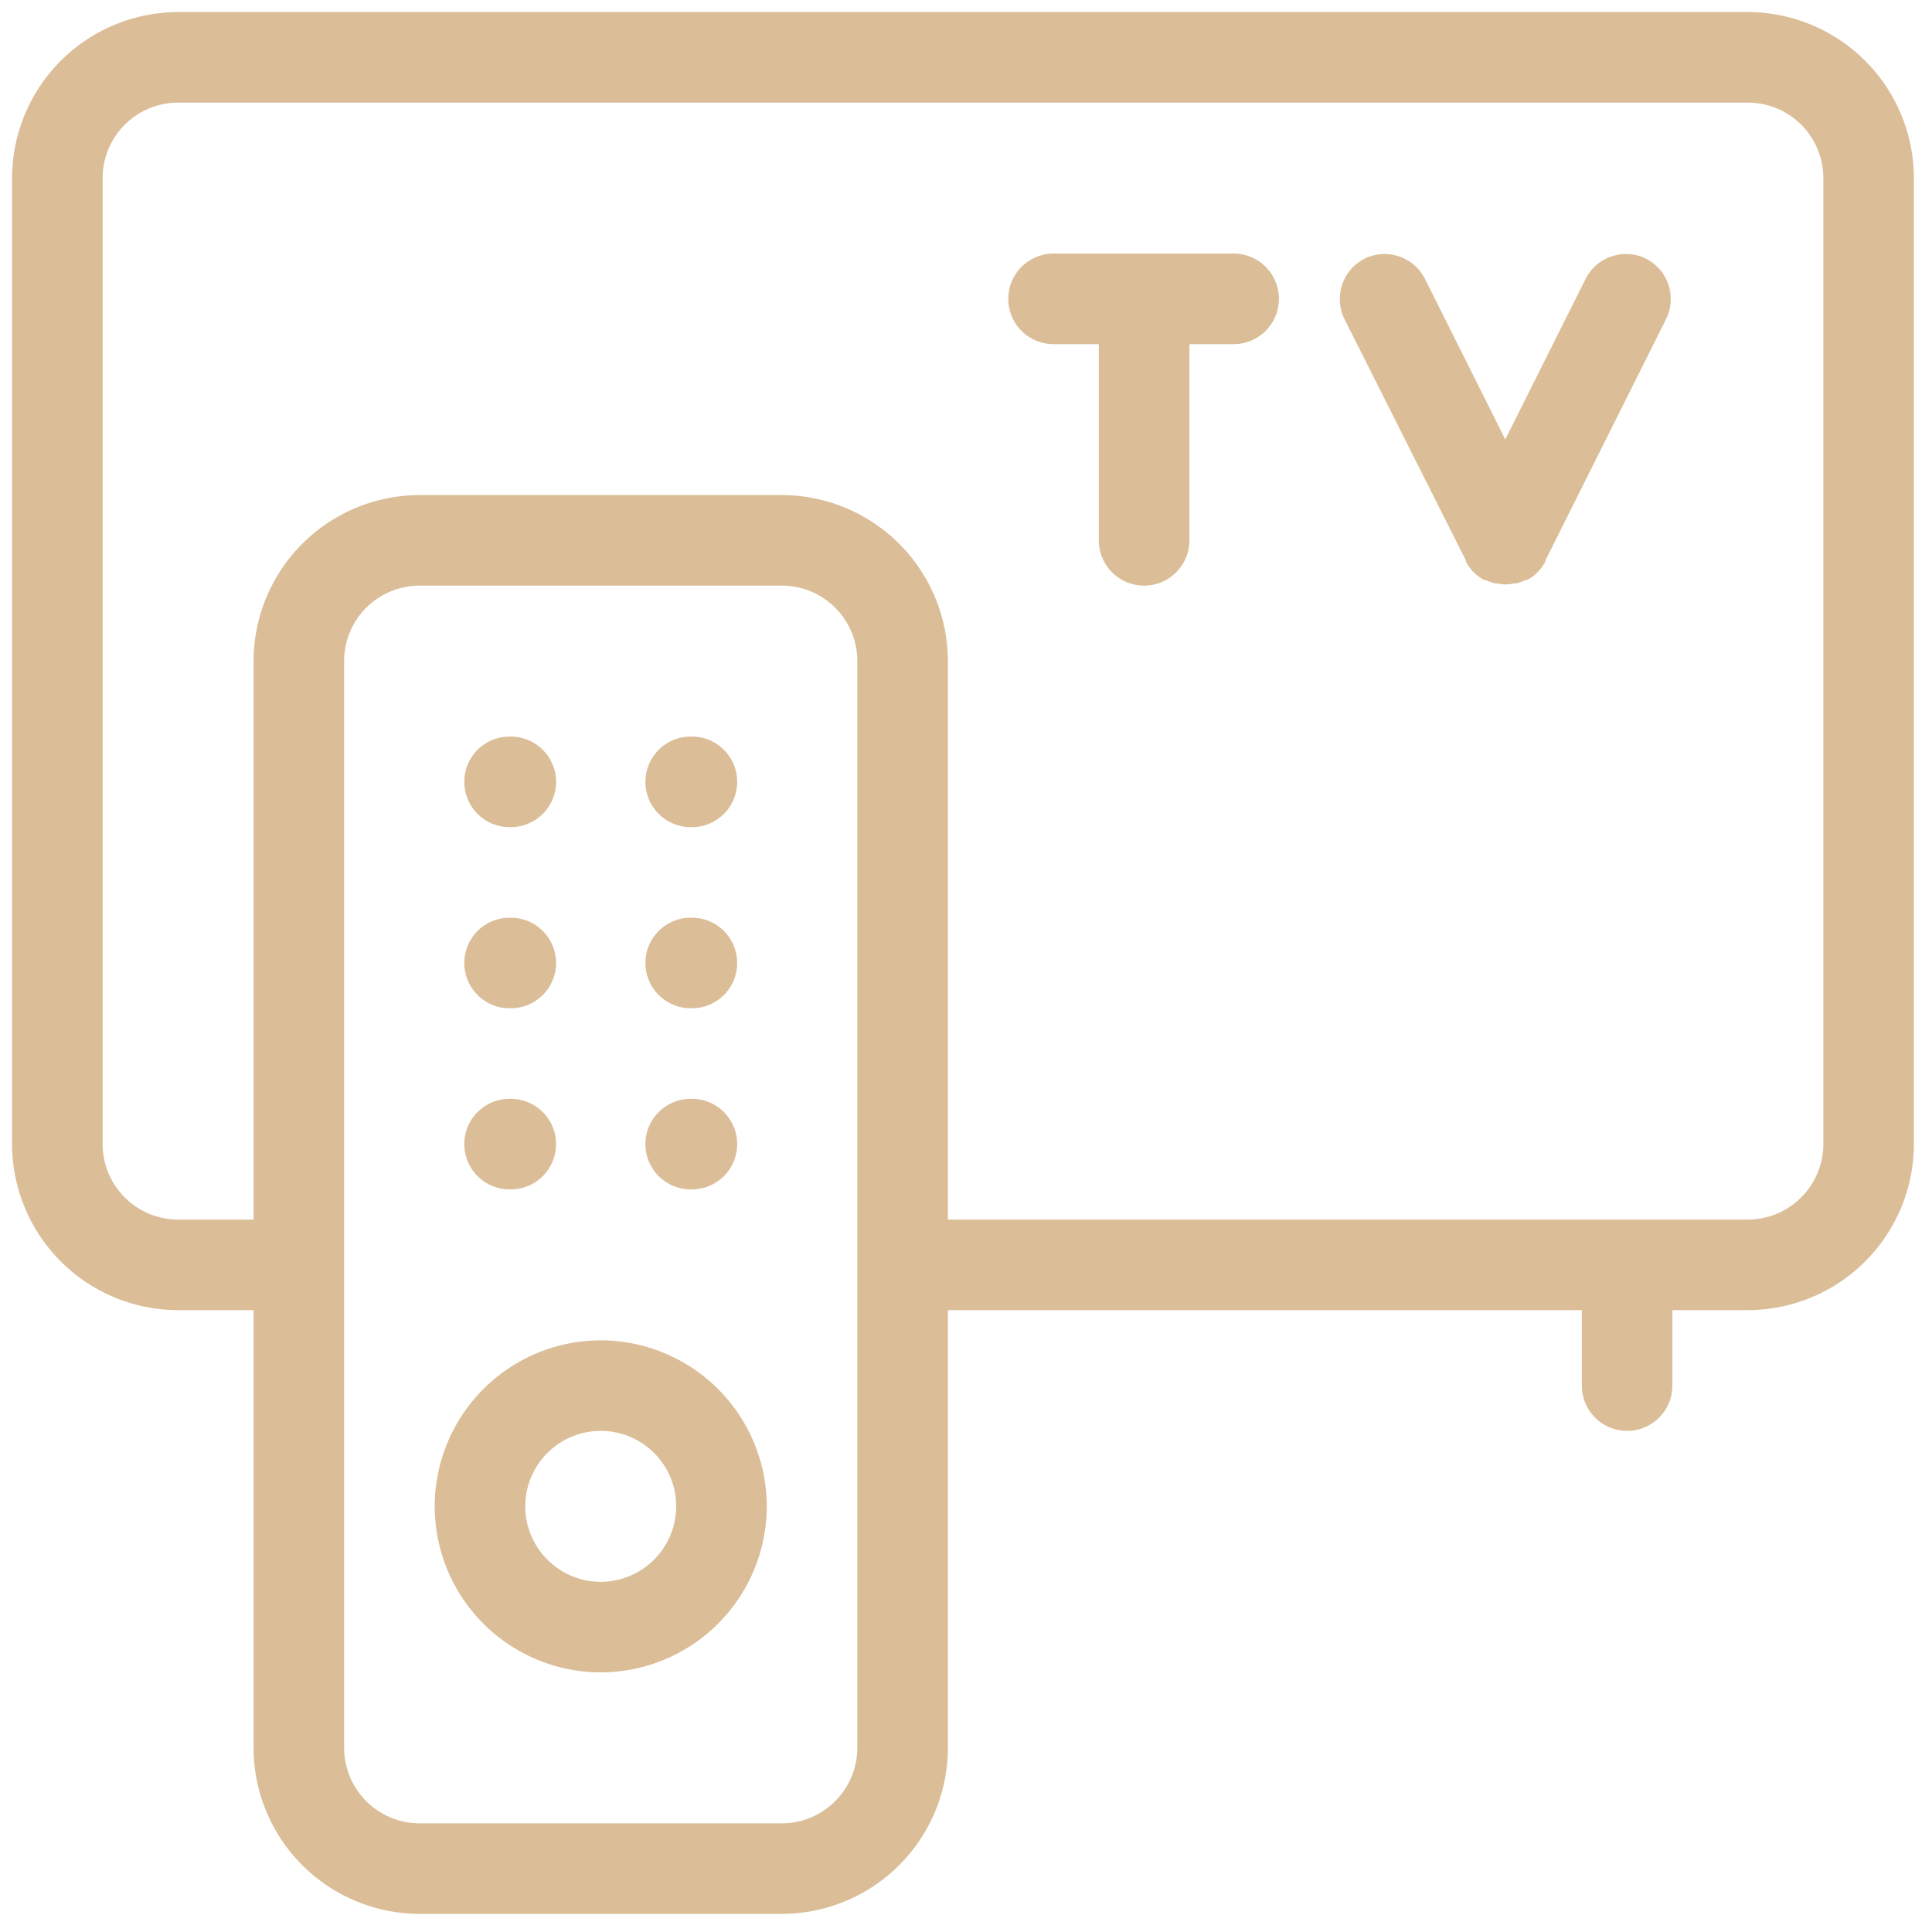 <svg xmlns="http://www.w3.org/2000/svg" width="160" height="160" viewBox="0 0 160 160" fill="#DBBE98"><path fill-rule="evenodd" clip-rule="evenodd" d="M21 108.5h-6.25A13.77 13.77 0 011 94.75v-80A13.77 13.77 0 0114.75 1h130a13.771 13.771 0 0113.75 13.75v80a13.772 13.772 0 01-13.75 13.75h-6.25v6.25a3.752 3.752 0 01-3.75 3.75 3.752 3.752 0 01-3.75-3.75v-6.25H78.5v36.25a13.771 13.771 0 01-13.75 13.75h-30A13.77 13.77 0 0121 144.75V108.5zm9.334 40.667A6.263 6.263 0 0034.75 151h30a6.263 6.263 0 006.25-6.25v-90a6.25 6.25 0 00-6.25-6.25h-30a6.25 6.25 0 00-6.25 6.25v90a6.262 6.262 0 001.834 4.417zM144.75 8.5h-130a6.25 6.25 0 00-6.25 6.25v80a6.26 6.26 0 006.25 6.25H21V54.75A13.77 13.77 0 0134.75 41h30A13.77 13.77 0 0178.5 54.75V101h66.25a6.263 6.263 0 006.25-6.25v-80a6.247 6.247 0 00-6.25-6.25zM42.3 68.5h-.1a3.75 3.75 0 010-7.5h.1a3.75 3.75 0 110 7.5zm-.1 15h.1a3.75 3.75 0 000-7.5h-.1a3.75 3.75 0 100 7.5zm.1 15h-.1a3.75 3.75 0 010-7.5h.1a3.75 3.75 0 110 7.5zm14.9-30h.1a3.75 3.75 0 000-7.5h-.1a3.75 3.75 0 100 7.5zm.1 15h-.1a3.75 3.75 0 010-7.5h.1a3.75 3.75 0 110 7.5zm-.1 15h.1a3.75 3.75 0 000-7.5h-.1a3.75 3.75 0 100 7.5zm-17.167 16.533A13.77 13.77 0 0149.75 111a13.77 13.77 0 0113.75 13.75 13.771 13.771 0 01-13.75 13.75A13.77 13.77 0 0136 124.75a13.771 13.771 0 014.033-9.717zm5.3 14.134A6.263 6.263 0 0049.75 131a6.263 6.263 0 006.25-6.25 6.248 6.248 0 00-6.25-6.25 6.247 6.247 0 00-4.416 10.667zM121.4 46.42a.336.336 0 000 .1c.031.06.068.117.11.17.081.14.171.273.27.4.039.045.076.091.11.14.15.16.31.31.47.45l.08.05c.158.12.325.226.5.32h.14c.227.11.465.197.71.26h.15c.246.054.498.085.75.09a3.84 3.84 0 00.75-.09h.14a3.64 3.64 0 00.72-.26h.14c.17-.092.334-.195.49-.31l.09-.06c.163-.14.317-.29.46-.45l.12-.14c.099-.127.189-.26.27-.4a1.05 1.05 0 00.11-.17.336.336 0 000-.1l10-20a3.75 3.75 0 00-1.67-5 3.75 3.75 0 00-5 1.68l-6.65 13.29-6.65-13.29a3.75 3.75 0 00-5-1.68 3.753 3.753 0 00-1.67 5l10.06 20zM91 28.5h-3.75a3.75 3.75 0 010-7.5h15a3.751 3.751 0 010 7.5H98.5v16.25a3.75 3.75 0 01-7.5 0V28.5z"></path></svg>